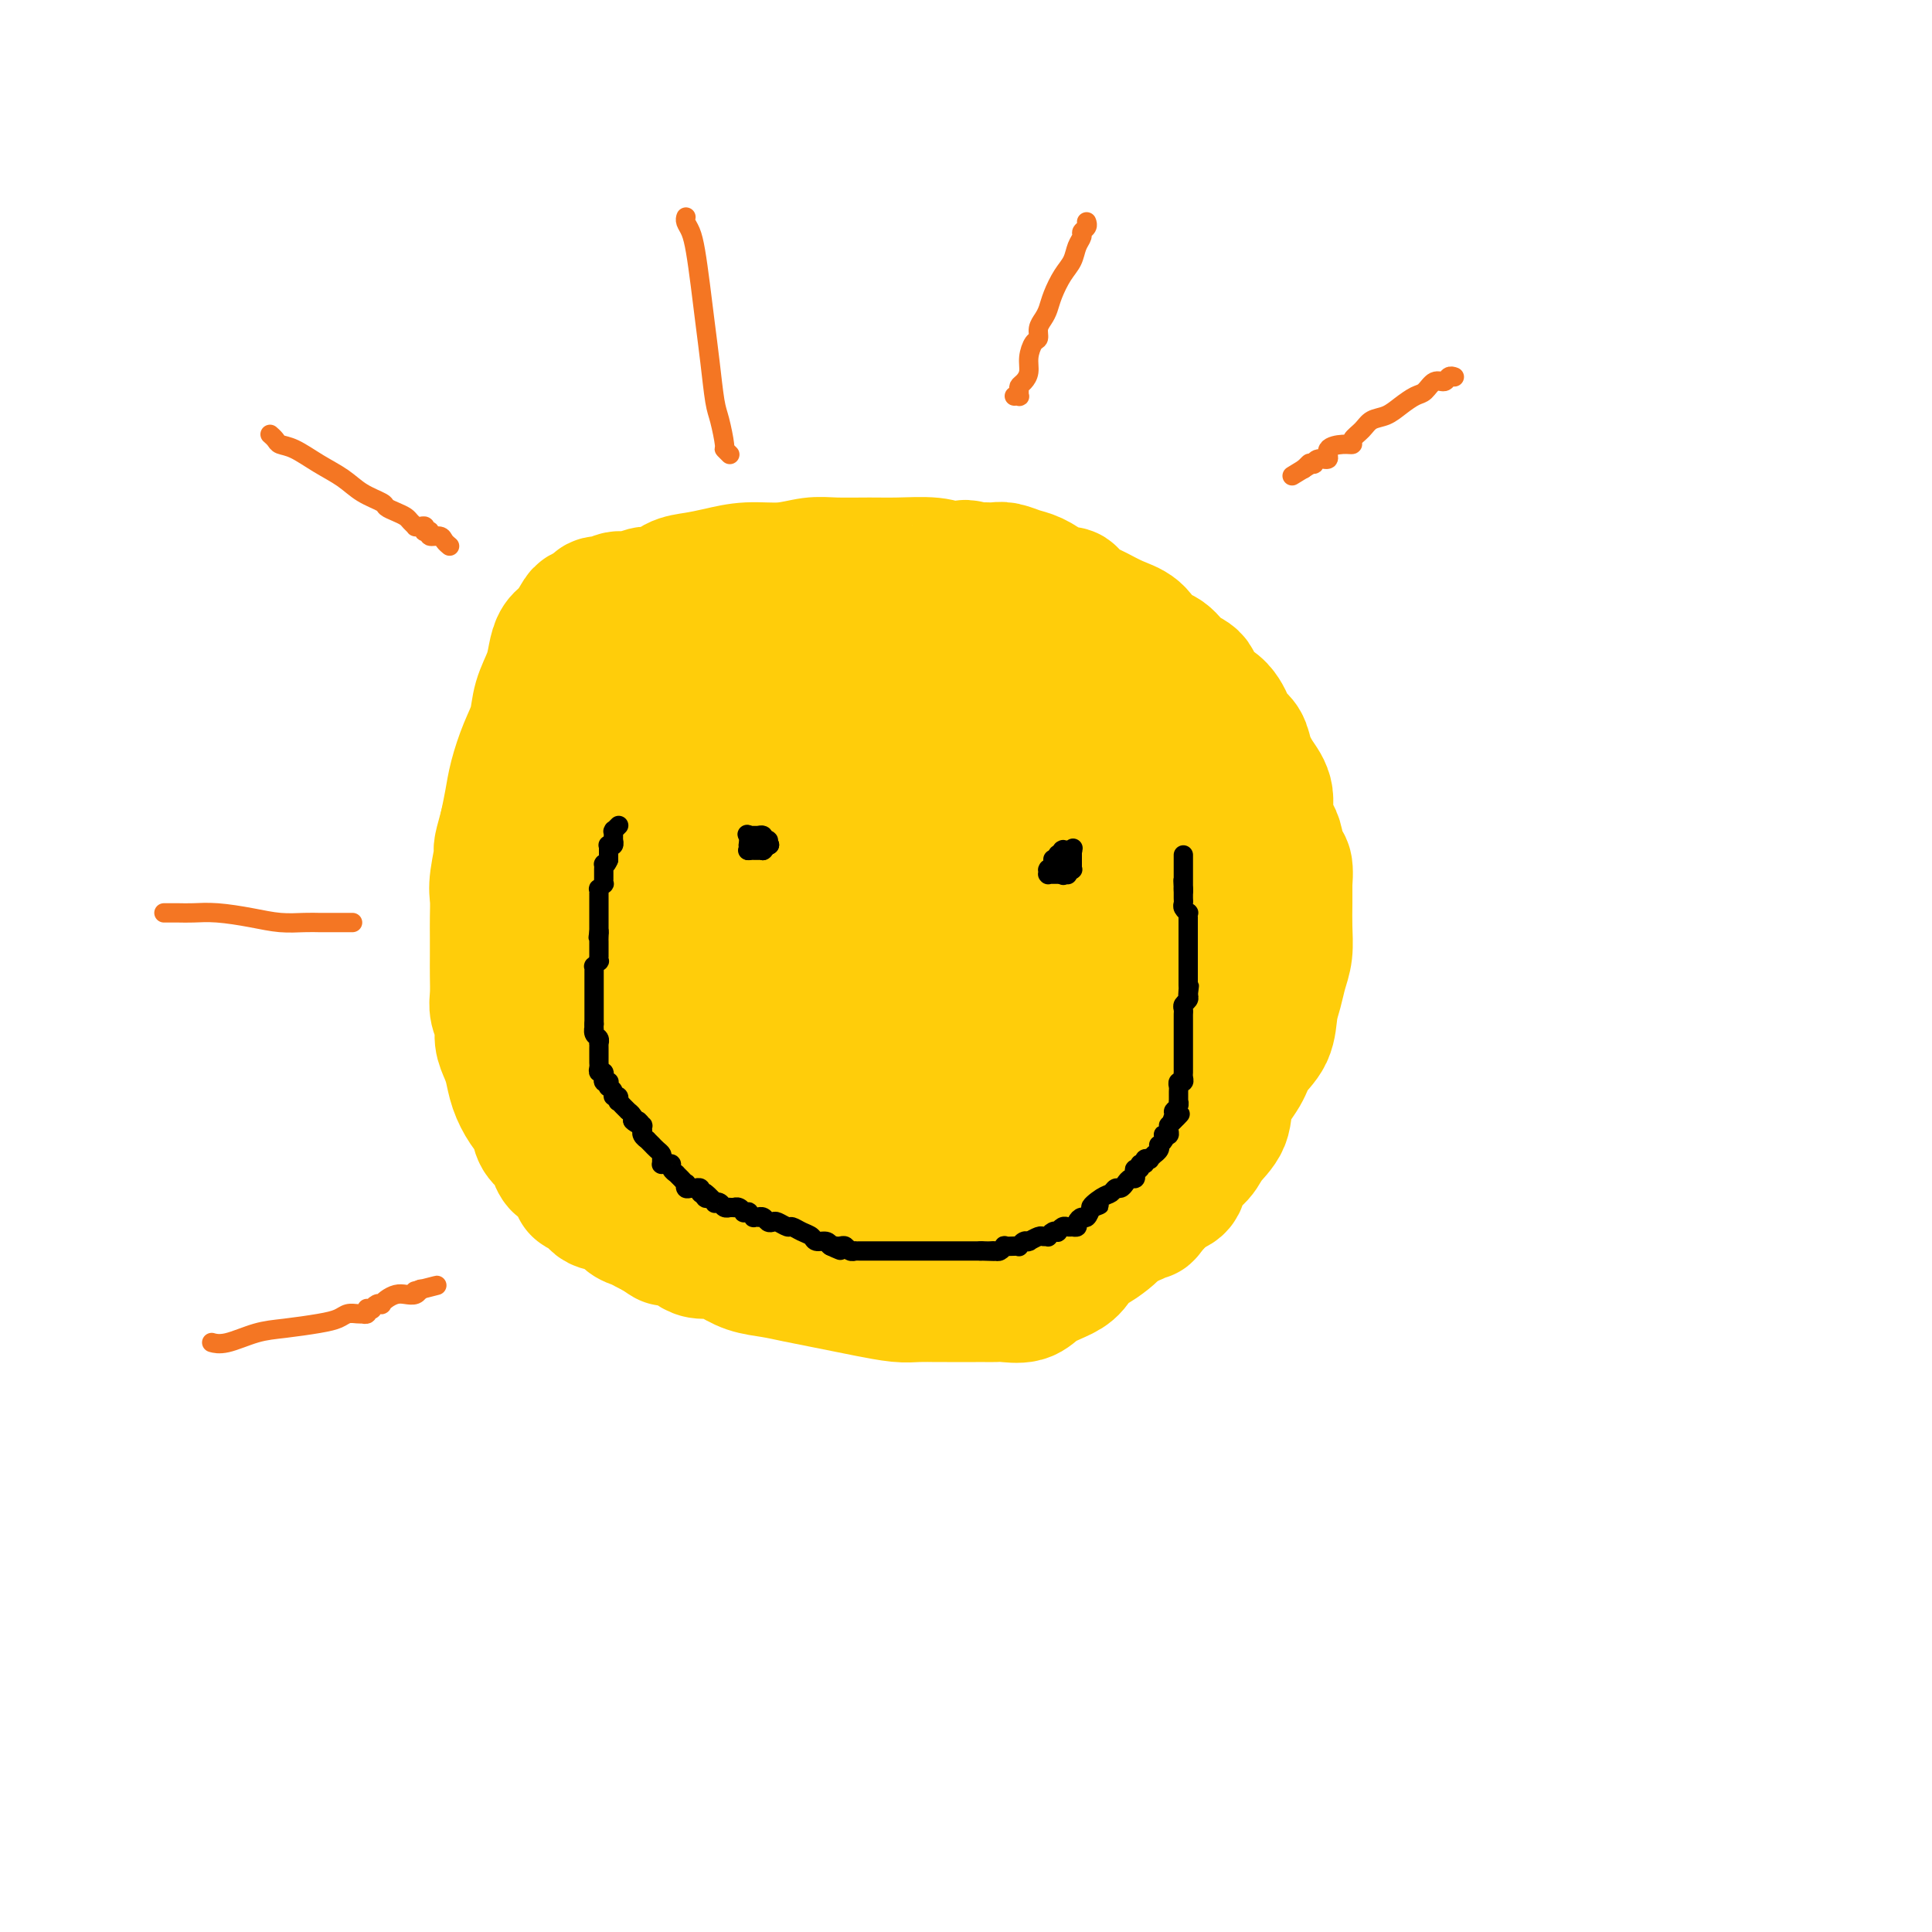<svg viewBox='0 0 400 400' version='1.1' xmlns='http://www.w3.org/2000/svg' xmlns:xlink='http://www.w3.org/1999/xlink'><g fill='none' stroke='#FFCD0A' stroke-width='28' stroke-linecap='round' stroke-linejoin='round'><path d='M243,170c-0.001,-0.032 -0.001,-0.064 0,0c0.001,0.064 0.004,0.223 0,0c-0.004,-0.223 -0.015,-0.830 0,-1c0.015,-0.170 0.057,0.095 0,0c-0.057,-0.095 -0.211,-0.550 0,-1c0.211,-0.450 0.789,-0.894 1,-1c0.211,-0.106 0.057,0.126 0,0c-0.057,-0.126 -0.015,-0.611 0,-1c0.015,-0.389 0.004,-0.682 0,-1c-0.004,-0.318 -0.001,-0.663 0,-1c0.001,-0.337 0.000,-0.668 0,-1c-0.000,-0.332 -0.000,-0.666 0,-1c0.000,-0.334 0.000,-0.667 0,-1c-0.000,-0.333 -0.000,-0.666 0,-1c0.000,-0.334 0.000,-0.670 0,-1c-0.000,-0.330 -0.000,-0.653 0,-1c0.000,-0.347 0.000,-0.718 0,-1c-0.000,-0.282 -0.000,-0.475 0,-1c0.000,-0.525 0.000,-1.383 0,-2c-0.000,-0.617 -0.000,-0.992 0,-1c0.000,-0.008 0.001,0.350 0,0c-0.001,-0.350 -0.004,-1.407 0,-2c0.004,-0.593 0.015,-0.722 0,-1c-0.015,-0.278 -0.056,-0.703 0,-1c0.056,-0.297 0.207,-0.465 0,-1c-0.207,-0.535 -0.774,-1.439 -1,-2c-0.226,-0.561 -0.113,-0.781 0,-1'/><path d='M243,145c0.043,-3.820 0.151,-0.868 0,0c-0.151,0.868 -0.563,-0.346 -1,-1c-0.437,-0.654 -0.901,-0.749 -1,-1c-0.099,-0.251 0.167,-0.658 0,-1c-0.167,-0.342 -0.765,-0.617 -1,-1c-0.235,-0.383 -0.105,-0.872 0,-1c0.105,-0.128 0.187,0.105 0,0c-0.187,-0.105 -0.641,-0.549 -1,-1c-0.359,-0.451 -0.622,-0.909 -1,-1c-0.378,-0.091 -0.871,0.186 -1,0c-0.129,-0.186 0.106,-0.833 0,-1c-0.106,-0.167 -0.553,0.147 -1,0c-0.447,-0.147 -0.893,-0.756 -1,-1c-0.107,-0.244 0.126,-0.122 0,0c-0.126,0.122 -0.610,0.244 -1,0c-0.390,-0.244 -0.686,-0.853 -1,-1c-0.314,-0.147 -0.648,0.167 -1,0c-0.352,-0.167 -0.724,-0.814 -1,-1c-0.276,-0.186 -0.455,0.090 -1,0c-0.545,-0.090 -1.455,-0.546 -2,-1c-0.545,-0.454 -0.723,-0.906 -1,-1c-0.277,-0.094 -0.651,0.171 -1,0c-0.349,-0.171 -0.671,-0.778 -1,-1c-0.329,-0.222 -0.666,-0.058 -1,0c-0.334,0.058 -0.667,0.012 -1,0c-0.333,-0.012 -0.667,0.011 -1,0c-0.333,-0.011 -0.667,-0.055 -1,0c-0.333,0.055 -0.667,0.211 -1,0c-0.333,-0.211 -0.667,-0.788 -1,-1c-0.333,-0.212 -0.667,-0.061 -1,0c-0.333,0.061 -0.667,0.030 -1,0'/><path d='M217,130c-2.676,-0.867 -0.366,-0.035 0,0c0.366,0.035 -1.210,-0.726 -2,-1c-0.790,-0.274 -0.793,-0.059 -1,0c-0.207,0.059 -0.619,-0.037 -1,0c-0.381,0.037 -0.732,0.207 -1,0c-0.268,-0.207 -0.452,-0.791 -1,-1c-0.548,-0.209 -1.461,-0.042 -2,0c-0.539,0.042 -0.704,-0.041 -1,0c-0.296,0.041 -0.724,0.207 -1,0c-0.276,-0.207 -0.401,-0.788 -1,-1c-0.599,-0.212 -1.671,-0.057 -2,0c-0.329,0.057 0.084,0.015 0,0c-0.084,-0.015 -0.666,-0.004 -1,0c-0.334,0.004 -0.418,0.001 -1,0c-0.582,-0.001 -1.660,-0.000 -2,0c-0.340,0.000 0.059,0.000 0,0c-0.059,-0.000 -0.575,-0.000 -1,0c-0.425,0.000 -0.757,0.000 -1,0c-0.243,-0.000 -0.395,-0.000 -1,0c-0.605,0.000 -1.663,0.000 -2,0c-0.337,-0.000 0.045,-0.000 0,0c-0.045,0.000 -0.519,0.000 -1,0c-0.481,-0.000 -0.969,-0.000 -1,0c-0.031,0.000 0.395,0.000 0,0c-0.395,-0.000 -1.611,-0.000 -2,0c-0.389,0.000 0.051,0.000 0,0c-0.051,-0.000 -0.591,-0.000 -1,0c-0.409,0.000 -0.687,0.000 -1,0c-0.313,-0.000 -0.661,-0.000 -1,0c-0.339,0.000 -0.668,0.000 -1,0c-0.332,-0.000 -0.666,-0.000 -1,0'/><path d='M186,127c-4.764,-0.464 -1.174,-0.124 0,0c1.174,0.124 -0.069,0.033 -1,0c-0.931,-0.033 -1.550,-0.009 -2,0c-0.450,0.009 -0.732,0.002 -1,0c-0.268,-0.002 -0.524,-0.001 -1,0c-0.476,0.001 -1.174,0.000 -2,0c-0.826,-0.000 -1.779,-0.000 -2,0c-0.221,0.000 0.292,0.000 0,0c-0.292,-0.000 -1.388,0.000 -2,0c-0.612,-0.000 -0.741,-0.000 -1,0c-0.259,0.000 -0.647,0.000 -1,0c-0.353,-0.000 -0.672,-0.001 -1,0c-0.328,0.001 -0.665,0.004 -1,0c-0.335,-0.004 -0.667,-0.015 -1,0c-0.333,0.015 -0.666,0.057 -1,0c-0.334,-0.057 -0.667,-0.212 -1,0c-0.333,0.212 -0.664,0.793 -1,1c-0.336,0.207 -0.678,0.041 -1,0c-0.322,-0.041 -0.625,0.044 -1,0c-0.375,-0.044 -0.821,-0.218 -1,0c-0.179,0.218 -0.089,0.828 0,1c0.089,0.172 0.178,-0.095 0,0c-0.178,0.095 -0.621,0.551 -1,1c-0.379,0.449 -0.693,0.893 -1,1c-0.307,0.107 -0.606,-0.121 -1,0c-0.394,0.121 -0.883,0.590 -1,1c-0.117,0.410 0.137,0.759 0,1c-0.137,0.241 -0.666,0.374 -1,1c-0.334,0.626 -0.475,1.745 -1,2c-0.525,0.255 -1.436,-0.356 -2,0c-0.564,0.356 -0.782,1.678 -1,3'/><path d='M155,139c-2.113,1.846 -1.896,0.961 -2,1c-0.104,0.039 -0.528,1.003 -1,2c-0.472,0.997 -0.991,2.029 -1,3c-0.009,0.971 0.493,1.882 0,3c-0.493,1.118 -1.981,2.443 -3,4c-1.019,1.557 -1.568,3.346 -2,5c-0.432,1.654 -0.746,3.172 -1,5c-0.254,1.828 -0.446,3.966 -1,6c-0.554,2.034 -1.469,3.965 -2,6c-0.531,2.035 -0.678,4.175 -1,6c-0.322,1.825 -0.818,3.336 -1,5c-0.182,1.664 -0.049,3.481 0,5c0.049,1.519 0.013,2.741 0,4c-0.013,1.259 -0.004,2.555 0,4c0.004,1.445 0.001,3.040 0,4c-0.001,0.960 -0.001,1.286 0,2c0.001,0.714 0.003,1.815 0,3c-0.003,1.185 -0.012,2.455 0,3c0.012,0.545 0.044,0.366 0,1c-0.044,0.634 -0.163,2.080 0,3c0.163,0.920 0.610,1.314 1,2c0.390,0.686 0.724,1.664 1,3c0.276,1.336 0.495,3.030 1,4c0.505,0.970 1.298,1.216 2,2c0.702,0.784 1.314,2.107 2,3c0.686,0.893 1.446,1.356 2,2c0.554,0.644 0.903,1.468 2,2c1.097,0.532 2.944,0.771 4,1c1.056,0.229 1.323,0.446 2,1c0.677,0.554 1.765,1.444 3,2c1.235,0.556 2.618,0.778 4,1'/><path d='M164,237c2.862,0.893 3.518,0.624 5,1c1.482,0.376 3.789,1.396 6,2c2.211,0.604 4.326,0.793 6,1c1.674,0.207 2.908,0.434 5,1c2.092,0.566 5.041,1.471 8,2c2.959,0.529 5.929,0.681 9,1c3.071,0.319 6.244,0.803 9,1c2.756,0.197 5.093,0.105 7,0c1.907,-0.105 3.382,-0.223 5,0c1.618,0.223 3.378,0.788 5,1c1.622,0.212 3.106,0.071 4,0c0.894,-0.071 1.200,-0.073 2,0c0.800,0.073 2.096,0.221 3,0c0.904,-0.221 1.415,-0.811 2,-1c0.585,-0.189 1.243,0.022 2,0c0.757,-0.022 1.611,-0.276 2,-1c0.389,-0.724 0.312,-1.918 1,-3c0.688,-1.082 2.142,-2.053 3,-3c0.858,-0.947 1.121,-1.870 2,-3c0.879,-1.130 2.376,-2.468 3,-4c0.624,-1.532 0.377,-3.260 1,-5c0.623,-1.740 2.117,-3.494 3,-5c0.883,-1.506 1.153,-2.766 2,-4c0.847,-1.234 2.269,-2.443 3,-4c0.731,-1.557 0.770,-3.461 1,-5c0.230,-1.539 0.650,-2.711 1,-4c0.350,-1.289 0.630,-2.693 1,-4c0.370,-1.307 0.831,-2.515 1,-4c0.169,-1.485 0.045,-3.246 0,-5c-0.045,-1.754 -0.013,-3.501 0,-5c0.013,-1.499 0.006,-2.749 0,-4'/><path d='M266,183c0.419,-5.445 -0.534,-3.558 -1,-4c-0.466,-0.442 -0.443,-3.213 -1,-5c-0.557,-1.787 -1.692,-2.590 -2,-4c-0.308,-1.410 0.212,-3.427 0,-5c-0.212,-1.573 -1.156,-2.700 -2,-4c-0.844,-1.300 -1.588,-2.771 -2,-4c-0.412,-1.229 -0.493,-2.216 -1,-3c-0.507,-0.784 -1.439,-1.364 -2,-2c-0.561,-0.636 -0.750,-1.329 -1,-2c-0.250,-0.671 -0.559,-1.319 -1,-2c-0.441,-0.681 -1.013,-1.394 -2,-2c-0.987,-0.606 -2.391,-1.104 -3,-2c-0.609,-0.896 -0.425,-2.189 -1,-3c-0.575,-0.811 -1.910,-1.141 -3,-2c-1.090,-0.859 -1.936,-2.246 -3,-3c-1.064,-0.754 -2.348,-0.874 -3,-1c-0.652,-0.126 -0.673,-0.256 -1,-1c-0.327,-0.744 -0.960,-2.101 -2,-3c-1.040,-0.899 -2.486,-1.341 -4,-2c-1.514,-0.659 -3.096,-1.535 -4,-2c-0.904,-0.465 -1.130,-0.519 -2,-1c-0.870,-0.481 -2.386,-1.390 -3,-2c-0.614,-0.610 -0.327,-0.923 -1,-1c-0.673,-0.077 -2.305,0.081 -3,0c-0.695,-0.081 -0.451,-0.400 -1,-1c-0.549,-0.600 -1.890,-1.481 -3,-2c-1.110,-0.519 -1.988,-0.675 -3,-1c-1.012,-0.325 -2.158,-0.819 -3,-1c-0.842,-0.181 -1.381,-0.049 -2,0c-0.619,0.049 -1.320,0.014 -2,0c-0.680,-0.014 -1.340,-0.007 -2,0'/><path d='M202,118c-3.405,-0.944 -1.916,-0.306 -2,0c-0.084,0.306 -1.740,0.278 -3,0c-1.260,-0.278 -2.124,-0.808 -4,-1c-1.876,-0.192 -4.765,-0.048 -7,0c-2.235,0.048 -3.818,-0.002 -6,0c-2.182,0.002 -4.964,0.056 -7,0c-2.036,-0.056 -3.328,-0.222 -5,0c-1.672,0.222 -3.725,0.832 -6,1c-2.275,0.168 -4.772,-0.105 -7,0c-2.228,0.105 -4.185,0.587 -6,1c-1.815,0.413 -3.486,0.756 -5,1c-1.514,0.244 -2.871,0.390 -4,1c-1.129,0.610 -2.031,1.684 -3,2c-0.969,0.316 -2.004,-0.126 -3,0c-0.996,0.126 -1.953,0.821 -3,1c-1.047,0.179 -2.182,-0.159 -3,0c-0.818,0.159 -1.318,0.814 -2,1c-0.682,0.186 -1.548,-0.098 -2,0c-0.452,0.098 -0.492,0.578 -1,1c-0.508,0.422 -1.484,0.787 -2,1c-0.516,0.213 -0.571,0.275 -1,1c-0.429,0.725 -1.232,2.114 -2,3c-0.768,0.886 -1.500,1.268 -2,2c-0.500,0.732 -0.767,1.814 -1,3c-0.233,1.186 -0.433,2.476 -1,4c-0.567,1.524 -1.500,3.281 -2,5c-0.500,1.719 -0.568,3.400 -1,5c-0.432,1.600 -1.229,3.120 -2,5c-0.771,1.880 -1.515,4.122 -2,6c-0.485,1.878 -0.710,3.394 -1,5c-0.290,1.606 -0.645,3.303 -1,5'/><path d='M105,171c-1.868,6.698 -1.036,4.444 -1,5c0.036,0.556 -0.722,3.923 -1,6c-0.278,2.077 -0.074,2.866 0,4c0.074,1.134 0.020,2.614 0,4c-0.020,1.386 -0.006,2.678 0,4c0.006,1.322 0.006,2.675 0,4c-0.006,1.325 -0.016,2.623 0,4c0.016,1.377 0.060,2.833 0,4c-0.060,1.167 -0.223,2.044 0,3c0.223,0.956 0.833,1.991 1,3c0.167,1.009 -0.107,1.992 0,3c0.107,1.008 0.596,2.040 1,3c0.404,0.960 0.723,1.846 1,3c0.277,1.154 0.512,2.574 1,4c0.488,1.426 1.230,2.857 2,4c0.770,1.143 1.568,1.998 2,3c0.432,1.002 0.499,2.150 1,3c0.501,0.850 1.434,1.401 2,2c0.566,0.599 0.763,1.247 1,2c0.237,0.753 0.515,1.613 1,2c0.485,0.387 1.177,0.302 2,1c0.823,0.698 1.776,2.180 2,3c0.224,0.820 -0.280,0.978 0,1c0.280,0.022 1.345,-0.093 2,0c0.655,0.093 0.899,0.392 1,1c0.101,0.608 0.057,1.525 1,2c0.943,0.475 2.871,0.509 4,1c1.129,0.491 1.457,1.441 2,2c0.543,0.559 1.300,0.727 2,1c0.700,0.273 1.343,0.649 2,1c0.657,0.351 1.329,0.675 2,1'/><path d='M136,255c3.392,2.343 1.870,1.202 2,1c0.130,-0.202 1.910,0.536 3,1c1.090,0.464 1.490,0.653 2,1c0.510,0.347 1.128,0.852 2,1c0.872,0.148 1.996,-0.063 3,0c1.004,0.063 1.888,0.398 3,1c1.112,0.602 2.453,1.471 4,2c1.547,0.529 3.300,0.719 5,1c1.700,0.281 3.347,0.653 5,1c1.653,0.347 3.312,0.667 5,1c1.688,0.333 3.404,0.678 5,1c1.596,0.322 3.071,0.622 5,1c1.929,0.378 4.313,0.833 6,1c1.687,0.167 2.679,0.045 4,0c1.321,-0.045 2.973,-0.012 4,0c1.027,0.012 1.430,0.003 2,0c0.570,-0.003 1.308,-0.001 2,0c0.692,0.001 1.338,-0.000 2,0c0.662,0.000 1.339,0.002 2,0c0.661,-0.002 1.306,-0.006 2,0c0.694,0.006 1.438,0.024 2,0c0.562,-0.024 0.941,-0.088 2,0c1.059,0.088 2.798,0.328 4,0c1.202,-0.328 1.868,-1.225 3,-2c1.132,-0.775 2.729,-1.429 4,-2c1.271,-0.571 2.214,-1.059 3,-2c0.786,-0.941 1.415,-2.335 2,-3c0.585,-0.665 1.126,-0.601 2,-1c0.874,-0.399 2.081,-1.261 3,-2c0.919,-0.739 1.548,-1.354 2,-2c0.452,-0.646 0.726,-1.323 1,-2'/><path d='M232,252c3.527,-2.914 2.344,-2.198 2,-2c-0.344,0.198 0.149,-0.122 1,-1c0.851,-0.878 2.058,-2.314 3,-3c0.942,-0.686 1.617,-0.624 2,-1c0.383,-0.376 0.474,-1.192 1,-2c0.526,-0.808 1.489,-1.609 2,-2c0.511,-0.391 0.571,-0.372 1,-1c0.429,-0.628 1.227,-1.904 2,-3c0.773,-1.096 1.521,-2.011 2,-3c0.479,-0.989 0.688,-2.053 1,-3c0.312,-0.947 0.727,-1.779 1,-3c0.273,-1.221 0.402,-2.832 1,-4c0.598,-1.168 1.663,-1.893 2,-3c0.337,-1.107 -0.053,-2.595 0,-4c0.053,-1.405 0.550,-2.728 1,-4c0.450,-1.272 0.853,-2.495 1,-4c0.147,-1.505 0.040,-3.294 0,-5c-0.040,-1.706 -0.012,-3.329 0,-5c0.012,-1.671 0.007,-3.391 0,-5c-0.007,-1.609 -0.016,-3.107 0,-5c0.016,-1.893 0.057,-4.182 0,-6c-0.057,-1.818 -0.211,-3.167 0,-5c0.211,-1.833 0.788,-4.151 1,-6c0.212,-1.849 0.060,-3.229 0,-4c-0.060,-0.771 -0.026,-0.933 0,-1c0.026,-0.067 0.046,-0.040 0,0c-0.046,0.040 -0.157,0.093 0,0c0.157,-0.093 0.581,-0.333 0,1c-0.581,1.333 -2.166,4.238 -4,8c-1.834,3.762 -3.917,8.381 -6,13'/><path d='M246,189c-2.422,5.788 -3.478,9.759 -6,15c-2.522,5.241 -6.512,11.751 -10,18c-3.488,6.249 -6.476,12.235 -9,17c-2.524,4.765 -4.586,8.308 -6,11c-1.414,2.692 -2.180,4.534 -3,6c-0.820,1.466 -1.694,2.557 -2,3c-0.306,0.443 -0.043,0.239 0,0c0.043,-0.239 -0.132,-0.513 0,-1c0.132,-0.487 0.572,-1.189 1,-4c0.428,-2.811 0.844,-7.733 2,-13c1.156,-5.267 3.052,-10.880 5,-17c1.948,-6.120 3.948,-12.748 6,-19c2.052,-6.252 4.158,-12.130 6,-18c1.842,-5.870 3.421,-11.733 5,-16c1.579,-4.267 3.157,-6.938 4,-9c0.843,-2.062 0.950,-3.513 1,-4c0.050,-0.487 0.041,-0.008 0,0c-0.041,0.008 -0.116,-0.456 0,0c0.116,0.456 0.423,1.831 0,4c-0.423,2.169 -1.575,5.132 -3,9c-1.425,3.868 -3.121,8.640 -5,13c-1.879,4.360 -3.939,8.306 -6,13c-2.061,4.694 -4.122,10.134 -6,15c-1.878,4.866 -3.572,9.156 -5,12c-1.428,2.844 -2.588,4.241 -3,5c-0.412,0.759 -0.076,0.878 0,1c0.076,0.122 -0.110,0.245 0,0c0.110,-0.245 0.514,-0.860 1,-2c0.486,-1.140 1.054,-2.807 2,-5c0.946,-2.193 2.270,-4.912 4,-9c1.730,-4.088 3.865,-9.544 6,-15'/><path d='M225,199c3.002,-7.759 4.006,-12.158 6,-17c1.994,-4.842 4.976,-10.129 7,-15c2.024,-4.871 3.089,-9.326 4,-12c0.911,-2.674 1.668,-3.569 2,-4c0.332,-0.431 0.240,-0.400 0,0c-0.240,0.400 -0.629,1.169 -1,2c-0.371,0.831 -0.724,1.725 -2,4c-1.276,2.275 -3.475,5.930 -6,10c-2.525,4.070 -5.377,8.555 -9,13c-3.623,4.445 -8.018,8.851 -12,14c-3.982,5.149 -7.550,11.041 -11,16c-3.450,4.959 -6.782,8.987 -9,12c-2.218,3.013 -3.321,5.013 -4,6c-0.679,0.987 -0.933,0.961 -1,1c-0.067,0.039 0.053,0.143 0,0c-0.053,-0.143 -0.281,-0.531 0,-2c0.281,-1.469 1.070,-4.017 2,-7c0.930,-2.983 2.000,-6.401 4,-11c2.000,-4.599 4.928,-10.378 8,-16c3.072,-5.622 6.287,-11.086 9,-17c2.713,-5.914 4.925,-12.279 7,-17c2.075,-4.721 4.015,-7.800 5,-10c0.985,-2.200 1.015,-3.522 1,-4c-0.015,-0.478 -0.076,-0.111 0,0c0.076,0.111 0.287,-0.033 0,1c-0.287,1.033 -1.073,3.244 -3,7c-1.927,3.756 -4.994,9.059 -8,14c-3.006,4.941 -5.950,9.520 -9,15c-3.050,5.480 -6.206,11.860 -10,18c-3.794,6.140 -8.227,12.040 -12,17c-3.773,4.960 -6.887,8.980 -10,13'/><path d='M173,230c-4.419,6.174 -4.467,6.608 -5,7c-0.533,0.392 -1.553,0.743 -2,1c-0.447,0.257 -0.322,0.421 0,0c0.322,-0.421 0.842,-1.429 1,-3c0.158,-1.571 -0.045,-3.707 1,-7c1.045,-3.293 3.338,-7.744 5,-13c1.662,-5.256 2.694,-11.319 4,-17c1.306,-5.681 2.886,-10.982 5,-17c2.114,-6.018 4.763,-12.754 7,-18c2.237,-5.246 4.063,-9.002 5,-12c0.937,-2.998 0.986,-5.237 1,-6c0.014,-0.763 -0.008,-0.049 0,0c0.008,0.049 0.044,-0.565 0,0c-0.044,0.565 -0.170,2.310 -1,5c-0.830,2.690 -2.364,6.325 -5,11c-2.636,4.675 -6.373,10.389 -10,16c-3.627,5.611 -7.143,11.120 -11,17c-3.857,5.880 -8.054,12.133 -12,18c-3.946,5.867 -7.642,11.348 -10,15c-2.358,3.652 -3.380,5.475 -4,7c-0.620,1.525 -0.839,2.751 -1,3c-0.161,0.249 -0.263,-0.479 0,-1c0.263,-0.521 0.891,-0.835 1,-2c0.109,-1.165 -0.301,-3.183 1,-6c1.301,-2.817 4.314,-6.435 7,-11c2.686,-4.565 5.045,-10.077 8,-16c2.955,-5.923 6.507,-12.256 10,-19c3.493,-6.744 6.926,-13.901 10,-20c3.074,-6.099 5.789,-11.142 8,-15c2.211,-3.858 3.917,-6.531 5,-8c1.083,-1.469 1.541,-1.735 2,-2'/><path d='M193,137c8.097,-15.457 2.340,-4.100 0,0c-2.340,4.100 -1.262,0.942 -1,1c0.262,0.058 -0.290,3.333 -1,6c-0.710,2.667 -1.576,4.728 -3,8c-1.424,3.272 -3.406,7.755 -6,13c-2.594,5.245 -5.799,11.252 -9,17c-3.201,5.748 -6.399,11.239 -9,16c-2.601,4.761 -4.607,8.794 -6,12c-1.393,3.206 -2.175,5.584 -3,7c-0.825,1.416 -1.694,1.868 -2,2c-0.306,0.132 -0.049,-0.056 0,0c0.049,0.056 -0.109,0.355 0,0c0.109,-0.355 0.485,-1.364 1,-3c0.515,-1.636 1.170,-3.899 2,-7c0.830,-3.101 1.835,-7.039 4,-12c2.165,-4.961 5.491,-10.947 8,-17c2.509,-6.053 4.203,-12.175 6,-17c1.797,-4.825 3.698,-8.352 5,-12c1.302,-3.648 2.006,-7.417 3,-10c0.994,-2.583 2.278,-3.981 3,-5c0.722,-1.019 0.884,-1.660 1,-2c0.116,-0.340 0.188,-0.378 0,0c-0.188,0.378 -0.634,1.173 -1,2c-0.366,0.827 -0.652,1.687 -1,3c-0.348,1.313 -0.760,3.080 -2,5c-1.240,1.920 -3.310,3.992 -5,7c-1.690,3.008 -2.999,6.951 -5,11c-2.001,4.049 -4.692,8.206 -7,12c-2.308,3.794 -4.231,7.227 -6,10c-1.769,2.773 -3.385,4.887 -5,7'/><path d='M154,191c-5.475,9.109 -3.664,4.382 -3,3c0.664,-1.382 0.180,0.582 0,1c-0.180,0.418 -0.056,-0.710 0,-1c0.056,-0.290 0.044,0.259 0,0c-0.044,-0.259 -0.121,-1.324 0,-3c0.121,-1.676 0.438,-3.962 1,-7c0.562,-3.038 1.369,-6.827 2,-11c0.631,-4.173 1.087,-8.730 2,-13c0.913,-4.270 2.283,-8.255 3,-11c0.717,-2.745 0.781,-4.252 1,-6c0.219,-1.748 0.595,-3.736 1,-5c0.405,-1.264 0.840,-1.803 1,-2c0.160,-0.197 0.044,-0.053 0,0c-0.044,0.053 -0.016,0.014 0,0c0.016,-0.014 0.019,-0.003 0,0c-0.019,0.003 -0.062,-0.003 0,0c0.062,0.003 0.227,0.015 0,0c-0.227,-0.015 -0.845,-0.057 -1,0c-0.155,0.057 0.154,0.212 0,0c-0.154,-0.212 -0.772,-0.792 -1,-1c-0.228,-0.208 -0.065,-0.043 0,0c0.065,0.043 0.033,-0.037 0,0c-0.033,0.037 -0.067,0.192 0,0c0.067,-0.192 0.234,-0.732 0,-1c-0.234,-0.268 -0.871,-0.264 -1,0c-0.129,0.264 0.249,0.790 0,1c-0.249,0.210 -1.124,0.105 -2,0'/><path d='M157,135c-1.175,-0.238 -2.111,0.667 -3,1c-0.889,0.333 -1.730,0.093 -3,0c-1.270,-0.093 -2.971,-0.039 -4,0c-1.029,0.039 -1.388,0.062 -2,0c-0.612,-0.062 -1.477,-0.209 -2,0c-0.523,0.209 -0.704,0.773 -1,1c-0.296,0.227 -0.708,0.116 -1,0c-0.292,-0.116 -0.463,-0.238 -1,0c-0.537,0.238 -1.438,0.837 -2,1c-0.562,0.163 -0.783,-0.111 -1,0c-0.217,0.111 -0.429,0.607 -1,1c-0.571,0.393 -1.502,0.683 -2,1c-0.498,0.317 -0.562,0.661 -1,1c-0.438,0.339 -1.248,0.671 -2,1c-0.752,0.329 -1.444,0.653 -2,1c-0.556,0.347 -0.975,0.716 -1,1c-0.025,0.284 0.345,0.484 0,1c-0.345,0.516 -1.406,1.350 -2,2c-0.594,0.650 -0.722,1.117 -1,2c-0.278,0.883 -0.707,2.182 -1,3c-0.293,0.818 -0.449,1.156 -1,2c-0.551,0.844 -1.498,2.196 -2,3c-0.502,0.804 -0.558,1.061 -1,2c-0.442,0.939 -1.270,2.562 -2,4c-0.730,1.438 -1.361,2.693 -2,4c-0.639,1.307 -1.285,2.668 -2,4c-0.715,1.332 -1.498,2.636 -2,4c-0.502,1.364 -0.722,2.788 -1,4c-0.278,1.212 -0.613,2.211 -1,3c-0.387,0.789 -0.825,1.368 -1,2c-0.175,0.632 -0.088,1.316 0,2'/><path d='M109,186c-2.879,6.888 -0.575,3.106 0,2c0.575,-1.106 -0.579,0.462 -1,1c-0.421,0.538 -0.109,0.044 0,0c0.109,-0.044 0.014,0.360 0,1c-0.014,0.640 0.053,1.515 0,2c-0.053,0.485 -0.225,0.580 0,1c0.225,0.420 0.849,1.164 1,2c0.151,0.836 -0.169,1.764 0,2c0.169,0.236 0.829,-0.220 1,0c0.171,0.220 -0.146,1.116 0,2c0.146,0.884 0.756,1.758 1,2c0.244,0.242 0.121,-0.146 0,0c-0.121,0.146 -0.239,0.827 0,1c0.239,0.173 0.834,-0.161 1,0c0.166,0.161 -0.096,0.817 0,1c0.096,0.183 0.549,-0.107 1,0c0.451,0.107 0.898,0.610 1,1c0.102,0.390 -0.141,0.667 0,1c0.141,0.333 0.667,0.723 1,1c0.333,0.277 0.471,0.440 1,1c0.529,0.560 1.447,1.517 2,2c0.553,0.483 0.741,0.494 1,1c0.259,0.506 0.590,1.508 1,2c0.410,0.492 0.898,0.473 1,1c0.102,0.527 -0.184,1.598 0,2c0.184,0.402 0.838,0.134 1,0c0.162,-0.134 -0.166,-0.135 0,0c0.166,0.135 0.828,0.407 1,1c0.172,0.593 -0.146,1.506 0,2c0.146,0.494 0.756,0.570 1,1c0.244,0.430 0.122,1.215 0,2'/><path d='M124,221c2.011,3.332 0.539,2.161 0,2c-0.539,-0.161 -0.144,0.687 0,1c0.144,0.313 0.038,0.092 0,0c-0.038,-0.092 -0.006,-0.055 0,0c0.006,0.055 -0.012,0.129 0,0c0.012,-0.129 0.056,-0.460 0,-1c-0.056,-0.540 -0.211,-1.289 0,-2c0.211,-0.711 0.788,-1.386 1,-2c0.212,-0.614 0.060,-1.168 0,-2c-0.060,-0.832 -0.026,-1.943 0,-3c0.026,-1.057 0.044,-2.061 0,-3c-0.044,-0.939 -0.152,-1.812 0,-3c0.152,-1.188 0.562,-2.690 1,-4c0.438,-1.310 0.902,-2.426 1,-4c0.098,-1.574 -0.171,-3.605 0,-5c0.171,-1.395 0.782,-2.155 1,-3c0.218,-0.845 0.043,-1.774 0,-3c-0.043,-1.226 0.048,-2.747 0,-4c-0.048,-1.253 -0.234,-2.237 0,-3c0.234,-0.763 0.887,-1.306 1,-2c0.113,-0.694 -0.314,-1.537 0,-2c0.314,-0.463 1.368,-0.544 2,-1c0.632,-0.456 0.841,-1.288 1,-2c0.159,-0.712 0.267,-1.304 1,-2c0.733,-0.696 2.089,-1.496 3,-2c0.911,-0.504 1.377,-0.712 2,-1c0.623,-0.288 1.404,-0.654 2,-1c0.596,-0.346 1.007,-0.670 2,-1c0.993,-0.330 2.570,-0.666 4,-1c1.430,-0.334 2.715,-0.667 4,-1'/><path d='M150,166c2.817,-0.892 2.859,-0.623 4,-1c1.141,-0.377 3.381,-1.402 5,-2c1.619,-0.598 2.616,-0.770 4,-1c1.384,-0.230 3.155,-0.518 5,-1c1.845,-0.482 3.763,-1.159 7,-2c3.237,-0.841 7.793,-1.845 12,-3c4.207,-1.155 8.066,-2.460 11,-3c2.934,-0.540 4.945,-0.316 7,-1c2.055,-0.684 4.155,-2.278 6,-3c1.845,-0.722 3.437,-0.572 5,-1c1.563,-0.428 3.098,-1.434 4,-2c0.902,-0.566 1.170,-0.691 2,-1c0.830,-0.309 2.222,-0.801 3,-1c0.778,-0.199 0.943,-0.106 1,0c0.057,0.106 0.008,0.226 0,0c-0.008,-0.226 0.025,-0.797 0,-1c-0.025,-0.203 -0.109,-0.039 0,0c0.109,0.039 0.411,-0.046 1,0c0.589,0.046 1.464,0.223 2,0c0.536,-0.223 0.732,-0.845 1,-1c0.268,-0.155 0.608,0.158 1,0c0.392,-0.158 0.837,-0.787 1,-1c0.163,-0.213 0.044,-0.012 0,0c-0.044,0.012 -0.013,-0.167 0,0c0.013,0.167 0.007,0.678 0,1c-0.007,0.322 -0.016,0.454 0,1c0.016,0.546 0.056,1.507 0,2c-0.056,0.493 -0.207,0.517 0,1c0.207,0.483 0.774,1.424 1,2c0.226,0.576 0.113,0.788 0,1'/><path d='M233,149c0.090,1.594 -0.186,1.578 0,2c0.186,0.422 0.835,1.282 1,2c0.165,0.718 -0.152,1.295 0,2c0.152,0.705 0.773,1.539 1,2c0.227,0.461 0.060,0.550 0,1c-0.060,0.450 -0.012,1.261 0,2c0.012,0.739 -0.012,1.405 0,2c0.012,0.595 0.059,1.118 0,2c-0.059,0.882 -0.226,2.123 0,3c0.226,0.877 0.844,1.389 1,2c0.156,0.611 -0.151,1.319 0,2c0.151,0.681 0.759,1.334 1,2c0.241,0.666 0.116,1.343 0,2c-0.116,0.657 -0.224,1.293 0,2c0.224,0.707 0.778,1.486 1,2c0.222,0.514 0.112,0.763 0,1c-0.112,0.237 -0.226,0.462 0,1c0.226,0.538 0.792,1.390 1,2c0.208,0.610 0.060,0.977 0,1c-0.060,0.023 -0.030,-0.298 0,0c0.030,0.298 0.061,1.217 0,2c-0.061,0.783 -0.212,1.432 0,2c0.212,0.568 0.789,1.055 1,2c0.211,0.945 0.057,2.347 0,3c-0.057,0.653 -0.015,0.557 0,1c0.015,0.443 0.004,1.424 0,2c-0.004,0.576 -0.001,0.745 0,1c0.001,0.255 0.000,0.594 0,1c-0.000,0.406 -0.000,0.879 0,1c0.000,0.121 0.000,-0.108 0,0c-0.000,0.108 -0.000,0.554 0,1'/><path d='M240,200c1.082,8.134 0.286,2.968 0,1c-0.286,-1.968 -0.061,-0.739 0,0c0.061,0.739 -0.040,0.987 0,1c0.040,0.013 0.222,-0.208 0,0c-0.222,0.208 -0.847,0.844 -1,1c-0.153,0.156 0.167,-0.170 0,0c-0.167,0.170 -0.819,0.834 -1,1c-0.181,0.166 0.110,-0.165 0,0c-0.110,0.165 -0.621,0.828 -1,1c-0.379,0.172 -0.625,-0.147 -1,0c-0.375,0.147 -0.877,0.760 -1,1c-0.123,0.240 0.134,0.106 0,0c-0.134,-0.106 -0.659,-0.183 -1,0c-0.341,0.183 -0.500,0.625 -1,1c-0.500,0.375 -1.342,0.682 -2,1c-0.658,0.318 -1.131,0.648 -2,1c-0.869,0.352 -2.133,0.725 -3,1c-0.867,0.275 -1.335,0.451 -2,1c-0.665,0.549 -1.526,1.470 -2,2c-0.474,0.530 -0.561,0.667 -1,1c-0.439,0.333 -1.231,0.860 -2,1c-0.769,0.140 -1.516,-0.107 -2,0c-0.484,0.107 -0.704,0.568 -1,1c-0.296,0.432 -0.668,0.834 -1,1c-0.332,0.166 -0.625,0.096 -1,0c-0.375,-0.096 -0.833,-0.218 -1,0c-0.167,0.218 -0.045,0.777 0,1c0.045,0.223 0.012,0.111 0,0c-0.012,-0.111 -0.003,-0.222 0,0c0.003,0.222 0.001,0.778 0,1c-0.001,0.222 -0.000,0.111 0,0'/><path d='M213,219c-4.116,2.939 -0.907,0.786 0,0c0.907,-0.786 -0.489,-0.207 -1,0c-0.511,0.207 -0.137,0.041 0,0c0.137,-0.041 0.037,0.042 0,0c-0.037,-0.042 -0.010,-0.208 0,0c0.010,0.208 0.003,0.792 0,1c-0.003,0.208 -0.001,0.042 0,0c0.001,-0.042 0.000,0.041 0,0c-0.000,-0.041 -0.000,-0.207 0,0c0.000,0.207 0.000,0.788 0,1c-0.000,0.212 -0.001,0.057 0,0c0.001,-0.057 0.004,-0.015 0,0c-0.004,0.015 -0.016,0.003 0,0c0.016,-0.003 0.059,0.002 0,0c-0.059,-0.002 -0.219,-0.012 0,0c0.219,0.012 0.818,0.045 1,0c0.182,-0.045 -0.053,-0.170 0,0c0.053,0.170 0.396,0.634 1,1c0.604,0.366 1.471,0.634 2,1c0.529,0.366 0.719,0.830 1,1c0.281,0.170 0.653,0.046 1,0c0.347,-0.046 0.670,-0.012 1,0c0.330,0.012 0.666,0.004 1,0c0.334,-0.004 0.667,-0.002 1,0'/><path d='M221,224c1.239,0.773 0.336,0.207 0,0c-0.336,-0.207 -0.104,-0.055 0,0c0.104,0.055 0.079,0.015 0,0c-0.079,-0.015 -0.213,-0.003 0,0c0.213,0.003 0.774,-0.003 1,0c0.226,0.003 0.117,0.015 0,0c-0.117,-0.015 -0.243,-0.055 0,0c0.243,0.055 0.853,0.207 1,0c0.147,-0.207 -0.171,-0.772 0,-1c0.171,-0.228 0.829,-0.117 1,0c0.171,0.117 -0.147,0.242 0,0c0.147,-0.242 0.757,-0.849 1,-1c0.243,-0.151 0.118,0.156 0,0c-0.118,-0.156 -0.228,-0.774 0,-1c0.228,-0.226 0.793,-0.061 1,0c0.207,0.061 0.055,0.016 0,0c-0.055,-0.016 -0.015,-0.004 0,0c0.015,0.004 0.004,0.001 0,0c-0.004,-0.001 -0.001,-0.000 0,0c0.001,0.000 0.001,0.000 0,0'/><path d='M226,221c0.774,-0.464 0.207,-0.124 0,0c-0.207,0.124 -0.056,0.033 0,0c0.056,-0.033 0.015,-0.009 0,0c-0.015,0.009 -0.004,0.002 0,0c0.004,-0.002 0.001,-0.000 0,0c-0.001,0.000 -0.000,-0.001 0,0c0.000,0.001 0.000,0.004 0,0c-0.000,-0.004 -0.000,-0.015 0,0c0.000,0.015 0.000,0.056 0,0c-0.000,-0.056 -0.000,-0.208 0,0c0.000,0.208 0.000,0.778 0,1c-0.000,0.222 0.000,0.097 0,0c-0.000,-0.097 -0.000,-0.167 0,0c0.000,0.167 0.000,0.571 0,1c-0.000,0.429 -0.000,0.885 0,1c0.000,0.115 0.000,-0.109 0,0c-0.000,0.109 -0.000,0.551 0,1c0.000,0.449 0.001,0.905 0,1c-0.001,0.095 -0.004,-0.172 0,0c0.004,0.172 0.016,0.782 0,1c-0.016,0.218 -0.060,0.044 0,0c0.060,-0.044 0.222,0.041 1,0c0.778,-0.041 2.170,-0.207 3,0c0.830,0.207 1.098,0.788 2,1c0.902,0.212 2.438,0.057 3,0c0.562,-0.057 0.151,-0.015 0,0c-0.151,0.015 -0.043,0.004 0,0c0.043,-0.004 0.022,-0.002 0,0'/><path d='M235,228c1.522,0.172 0.828,0.102 1,0c0.172,-0.102 1.212,-0.237 2,0c0.788,0.237 1.324,0.847 2,1c0.676,0.153 1.490,-0.150 2,0c0.510,0.150 0.715,0.753 1,1c0.285,0.247 0.651,0.136 1,0c0.349,-0.136 0.682,-0.299 1,0c0.318,0.299 0.621,1.061 1,1c0.379,-0.061 0.834,-0.945 1,-1c0.166,-0.055 0.045,0.717 0,1c-0.045,0.283 -0.012,0.075 0,0c0.012,-0.075 0.003,-0.016 0,0c-0.003,0.016 -0.002,-0.009 0,0c0.002,0.009 0.004,0.054 0,0c-0.004,-0.054 -0.015,-0.208 0,0c0.015,0.208 0.056,0.776 0,1c-0.056,0.224 -0.210,0.102 0,0c0.210,-0.102 0.785,-0.186 1,0c0.215,0.186 0.072,0.641 0,1c-0.072,0.359 -0.071,0.622 0,1c0.071,0.378 0.211,0.871 0,1c-0.211,0.129 -0.775,-0.106 -1,0c-0.225,0.106 -0.113,0.553 0,1'/><path d='M247,236c0.314,0.929 0.099,0.253 0,0c-0.099,-0.253 -0.083,-0.082 0,0c0.083,0.082 0.232,0.075 0,0c-0.232,-0.075 -0.846,-0.217 -1,0c-0.154,0.217 0.151,0.792 0,1c-0.151,0.208 -0.759,0.050 -1,0c-0.241,-0.050 -0.116,0.010 0,0c0.116,-0.010 0.223,-0.090 0,0c-0.223,0.090 -0.777,0.350 -1,1c-0.223,0.650 -0.116,1.690 0,2c0.116,0.310 0.241,-0.109 0,0c-0.241,0.109 -0.850,0.746 -1,1c-0.150,0.254 0.157,0.123 0,0c-0.157,-0.123 -0.778,-0.240 -1,0c-0.222,0.240 -0.044,0.838 0,1c0.044,0.162 -0.044,-0.110 0,0c0.044,0.110 0.222,0.604 0,1c-0.222,0.396 -0.844,0.694 -1,1c-0.156,0.306 0.154,0.622 0,1c-0.154,0.378 -0.772,0.820 -1,1c-0.228,0.180 -0.065,0.100 0,0c0.065,-0.100 0.031,-0.220 0,0c-0.031,0.220 -0.060,0.781 0,1c0.060,0.219 0.208,0.098 0,0c-0.208,-0.098 -0.774,-0.171 -1,0c-0.226,0.171 -0.113,0.585 0,1c0.113,0.415 0.226,0.829 0,1c-0.226,0.171 -0.793,0.097 -1,0c-0.207,-0.097 -0.056,-0.219 0,0c0.056,0.219 0.016,0.777 0,1c-0.016,0.223 -0.008,0.112 0,0'/><path d='M238,250c-1.409,2.166 -0.430,0.581 0,0c0.430,-0.581 0.312,-0.157 0,0c-0.312,0.157 -0.819,0.046 -1,0c-0.181,-0.046 -0.035,-0.026 0,0c0.035,0.026 -0.042,0.060 0,0c0.042,-0.060 0.204,-0.212 0,0c-0.204,0.212 -0.773,0.788 -1,1c-0.227,0.212 -0.112,0.061 0,0c0.112,-0.061 0.222,-0.030 0,0c-0.222,0.030 -0.776,0.061 -1,0c-0.224,-0.061 -0.119,-0.213 0,0c0.119,0.213 0.252,0.793 0,1c-0.252,0.207 -0.890,0.042 -1,0c-0.110,-0.042 0.307,0.040 0,0c-0.307,-0.040 -1.338,-0.203 -2,0c-0.662,0.203 -0.954,0.772 -1,1c-0.046,0.228 0.156,0.113 0,0c-0.156,-0.113 -0.668,-0.226 -1,0c-0.332,0.226 -0.484,0.792 -1,1c-0.516,0.208 -1.395,0.060 -2,0c-0.605,-0.060 -0.935,-0.030 -1,0c-0.065,0.030 0.137,0.061 0,0c-0.137,-0.061 -0.611,-0.212 -1,0c-0.389,0.212 -0.693,0.789 -1,1c-0.307,0.211 -0.618,0.057 -1,0c-0.382,-0.057 -0.834,-0.015 -1,0c-0.166,0.015 -0.044,0.004 0,0c0.044,-0.004 0.012,-0.001 0,0c-0.012,0.001 -0.003,0.000 0,0c0.003,-0.000 0.001,-0.000 0,0c-0.001,0.000 -0.000,0.000 0,0'/><path d='M222,255c-2.476,0.774 -0.667,0.208 0,0c0.667,-0.208 0.190,-0.060 0,0c-0.190,0.060 -0.095,0.030 0,0'/></g>
<g fill='none' stroke='#000000' stroke-width='4' stroke-linecap='round' stroke-linejoin='round'><path d='M128,171c-0.000,0.000 -0.000,0.000 0,0c0.000,-0.000 0.001,-0.001 0,0c-0.001,0.001 -0.004,0.004 0,0c0.004,-0.004 0.015,-0.015 0,0c-0.015,0.015 -0.057,0.055 0,0c0.057,-0.055 0.211,-0.207 0,0c-0.211,0.207 -0.789,0.772 -1,1c-0.211,0.228 -0.057,0.118 0,0c0.057,-0.118 0.015,-0.243 0,0c-0.015,0.243 -0.003,0.853 0,1c0.003,0.147 -0.003,-0.171 0,0c0.003,0.171 0.015,0.830 0,1c-0.015,0.170 -0.057,-0.151 0,0c0.057,0.151 0.211,0.773 0,1c-0.211,0.227 -0.789,0.060 -1,0c-0.211,-0.060 -0.057,-0.012 0,0c0.057,0.012 0.015,-0.010 0,0c-0.015,0.010 -0.004,0.054 0,0c0.004,-0.054 0.001,-0.207 0,0c-0.001,0.207 -0.000,0.772 0,1c0.000,0.228 0.000,0.117 0,0c-0.000,-0.117 -0.000,-0.241 0,0c0.000,0.241 0.000,0.848 0,1c-0.000,0.152 -0.000,-0.151 0,0c0.000,0.151 0.000,0.758 0,1c-0.000,0.242 -0.000,0.121 0,0'/><path d='M126,178c-0.536,1.326 -0.876,1.140 -1,1c-0.124,-0.140 -0.033,-0.235 0,0c0.033,0.235 0.009,0.799 0,1c-0.009,0.201 -0.002,0.039 0,0c0.002,-0.039 0.001,0.046 0,0c-0.001,-0.046 -0.000,-0.224 0,0c0.000,0.224 -0.000,0.849 0,1c0.000,0.151 0.001,-0.171 0,0c-0.001,0.171 -0.004,0.834 0,1c0.004,0.166 0.015,-0.167 0,0c-0.015,0.167 -0.057,0.833 0,1c0.057,0.167 0.211,-0.166 0,0c-0.211,0.166 -0.789,0.832 -1,1c-0.211,0.168 -0.057,-0.161 0,0c0.057,0.161 0.015,0.813 0,1c-0.015,0.187 -0.004,-0.091 0,0c0.004,0.091 0.001,0.550 0,1c-0.001,0.450 -0.000,0.891 0,1c0.000,0.109 0.000,-0.116 0,0c-0.000,0.116 -0.000,0.571 0,1c0.000,0.429 0.000,0.832 0,1c-0.000,0.168 -0.000,0.102 0,0c0.000,-0.102 0.000,-0.239 0,0c-0.000,0.239 -0.000,0.853 0,1c0.000,0.147 0.000,-0.172 0,0c-0.000,0.172 -0.000,0.834 0,1c0.000,0.166 0.000,-0.166 0,0c-0.000,0.166 -0.000,0.828 0,1c0.000,0.172 0.000,-0.146 0,0c-0.000,0.146 -0.000,0.756 0,1c0.000,0.244 0.000,0.122 0,0'/><path d='M124,193c-0.309,2.271 -0.083,0.450 0,0c0.083,-0.450 0.022,0.472 0,1c-0.022,0.528 -0.006,0.663 0,1c0.006,0.337 0.002,0.875 0,1c-0.002,0.125 -0.000,-0.164 0,0c0.000,0.164 0.000,0.780 0,1c-0.000,0.220 0.000,0.044 0,0c-0.000,-0.044 -0.000,0.045 0,0c0.000,-0.045 0.001,-0.223 0,0c-0.001,0.223 -0.004,0.848 0,1c0.004,0.152 0.015,-0.170 0,0c-0.015,0.170 -0.057,0.833 0,1c0.057,0.167 0.211,-0.161 0,0c-0.211,0.161 -0.789,0.813 -1,1c-0.211,0.187 -0.057,-0.091 0,0c0.057,0.091 0.015,0.549 0,1c-0.015,0.451 -0.004,0.894 0,1c0.004,0.106 0.001,-0.125 0,0c-0.001,0.125 -0.000,0.607 0,1c0.000,0.393 0.000,0.697 0,1c-0.000,0.303 -0.000,0.606 0,1c0.000,0.394 0.000,0.879 0,1c-0.000,0.121 -0.000,-0.121 0,0c0.000,0.121 0.000,0.607 0,1c-0.000,0.393 -0.000,0.693 0,1c0.000,0.307 0.000,0.621 0,1c-0.000,0.379 -0.000,0.823 0,1c0.000,0.177 0.000,0.089 0,0c-0.000,-0.089 -0.000,-0.178 0,0c0.000,0.178 0.000,0.622 0,1c-0.000,0.378 -0.000,0.689 0,1'/><path d='M123,212c-0.138,3.117 0.015,1.409 0,1c-0.015,-0.409 -0.200,0.482 0,1c0.200,0.518 0.786,0.663 1,1c0.214,0.337 0.057,0.865 0,1c-0.057,0.135 -0.015,-0.122 0,0c0.015,0.122 0.004,0.624 0,1c-0.004,0.376 -0.001,0.625 0,1c0.001,0.375 -0.001,0.875 0,1c0.001,0.125 0.004,-0.125 0,0c-0.004,0.125 -0.015,0.626 0,1c0.015,0.374 0.057,0.621 0,1c-0.057,0.379 -0.212,0.890 0,1c0.212,0.110 0.793,-0.181 1,0c0.207,0.181 0.041,0.833 0,1c-0.041,0.167 0.041,-0.153 0,0c-0.041,0.153 -0.207,0.777 0,1c0.207,0.223 0.786,0.045 1,0c0.214,-0.045 0.061,0.043 0,0c-0.061,-0.043 -0.031,-0.218 0,0c0.031,0.218 0.065,0.828 0,1c-0.065,0.172 -0.227,-0.093 0,0c0.227,0.093 0.845,0.546 1,1c0.155,0.454 -0.152,0.909 0,1c0.152,0.091 0.763,-0.182 1,0c0.237,0.182 0.101,0.818 0,1c-0.101,0.182 -0.167,-0.092 0,0c0.167,0.092 0.567,0.550 1,1c0.433,0.450 0.900,0.894 1,1c0.100,0.106 -0.165,-0.125 0,0c0.165,0.125 0.762,0.607 1,1c0.238,0.393 0.119,0.696 0,1'/><path d='M131,232c1.094,1.172 0.829,0.103 1,0c0.171,-0.103 0.777,0.760 1,1c0.223,0.240 0.064,-0.142 0,0c-0.064,0.142 -0.032,0.807 0,1c0.032,0.193 0.065,-0.088 0,0c-0.065,0.088 -0.228,0.545 0,1c0.228,0.455 0.849,0.910 1,1c0.151,0.090 -0.166,-0.183 0,0c0.166,0.183 0.815,0.822 1,1c0.185,0.178 -0.094,-0.106 0,0c0.094,0.106 0.560,0.603 1,1c0.440,0.397 0.853,0.695 1,1c0.147,0.305 0.029,0.617 0,1c-0.029,0.383 0.029,0.837 0,1c-0.029,0.163 -0.147,0.034 0,0c0.147,-0.034 0.560,0.028 1,0c0.440,-0.028 0.906,-0.147 1,0c0.094,0.147 -0.186,0.560 0,1c0.186,0.440 0.838,0.907 1,1c0.162,0.093 -0.167,-0.186 0,0c0.167,0.186 0.829,0.838 1,1c0.171,0.162 -0.148,-0.167 0,0c0.148,0.167 0.762,0.829 1,1c0.238,0.171 0.101,-0.150 0,0c-0.101,0.150 -0.167,0.771 0,1c0.167,0.229 0.566,0.065 1,0c0.434,-0.065 0.904,-0.031 1,0c0.096,0.031 -0.180,0.060 0,0c0.180,-0.060 0.818,-0.208 1,0c0.182,0.208 -0.091,0.774 0,1c0.091,0.226 0.545,0.113 1,0'/><path d='M146,247c2.332,2.256 0.663,0.394 0,0c-0.663,-0.394 -0.318,0.678 0,1c0.318,0.322 0.610,-0.106 1,0c0.390,0.106 0.879,0.746 1,1c0.121,0.254 -0.126,0.121 0,0c0.126,-0.121 0.626,-0.229 1,0c0.374,0.229 0.621,0.794 1,1c0.379,0.206 0.889,0.054 1,0c0.111,-0.054 -0.176,-0.011 0,0c0.176,0.011 0.817,-0.011 1,0c0.183,0.011 -0.090,0.056 0,0c0.090,-0.056 0.545,-0.212 1,0c0.455,0.212 0.911,0.793 1,1c0.089,0.207 -0.187,0.041 0,0c0.187,-0.041 0.839,0.041 1,0c0.161,-0.041 -0.168,-0.207 0,0c0.168,0.207 0.833,0.787 1,1c0.167,0.213 -0.162,0.061 0,0c0.162,-0.061 0.817,-0.030 1,0c0.183,0.030 -0.107,0.060 0,0c0.107,-0.060 0.610,-0.208 1,0c0.390,0.208 0.667,0.773 1,1c0.333,0.227 0.722,0.116 1,0c0.278,-0.116 0.446,-0.239 1,0c0.554,0.239 1.495,0.838 2,1c0.505,0.162 0.573,-0.115 1,0c0.427,0.115 1.214,0.622 2,1c0.786,0.378 1.572,0.627 2,1c0.428,0.373 0.500,0.870 1,1c0.500,0.130 1.429,-0.106 2,0c0.571,0.106 0.786,0.553 1,1'/><path d='M172,258c3.962,1.702 0.869,0.456 0,0c-0.869,-0.456 0.488,-0.123 1,0c0.512,0.123 0.178,0.037 0,0c-0.178,-0.037 -0.201,-0.024 0,0c0.201,0.024 0.628,0.059 1,0c0.372,-0.059 0.691,-0.212 1,0c0.309,0.212 0.608,0.789 1,1c0.392,0.211 0.879,0.057 1,0c0.121,-0.057 -0.122,-0.015 0,0c0.122,0.015 0.610,0.004 1,0c0.390,-0.004 0.681,-0.001 1,0c0.319,0.001 0.666,0.000 1,0c0.334,-0.000 0.654,-0.000 1,0c0.346,0.000 0.719,0.000 1,0c0.281,-0.000 0.469,-0.000 1,0c0.531,0.000 1.403,0.000 2,0c0.597,-0.000 0.919,-0.000 1,0c0.081,0.000 -0.080,0.000 0,0c0.080,-0.000 0.399,-0.000 1,0c0.601,0.000 1.484,0.000 2,0c0.516,-0.000 0.667,-0.000 1,0c0.333,0.000 0.850,0.000 1,0c0.150,-0.000 -0.067,-0.000 0,0c0.067,0.000 0.416,0.000 1,0c0.584,-0.000 1.402,-0.000 2,0c0.598,0.000 0.975,0.000 1,0c0.025,-0.000 -0.303,-0.000 0,0c0.303,0.000 1.236,0.000 2,0c0.764,-0.000 1.360,-0.000 2,0c0.640,0.000 1.326,0.000 2,0c0.674,0.000 1.337,0.000 2,0'/><path d='M203,259c5.035,0.155 2.122,0.043 1,0c-1.122,-0.043 -0.454,-0.015 0,0c0.454,0.015 0.694,0.018 1,0c0.306,-0.018 0.677,-0.057 1,0c0.323,0.057 0.598,0.211 1,0c0.402,-0.211 0.930,-0.788 1,-1c0.070,-0.212 -0.318,-0.061 0,0c0.318,0.061 1.343,0.030 2,0c0.657,-0.030 0.947,-0.061 1,0c0.053,0.061 -0.131,0.214 0,0c0.131,-0.214 0.578,-0.793 1,-1c0.422,-0.207 0.820,-0.041 1,0c0.180,0.041 0.143,-0.042 0,0c-0.143,0.042 -0.393,0.208 0,0c0.393,-0.208 1.429,-0.792 2,-1c0.571,-0.208 0.679,-0.042 1,0c0.321,0.042 0.856,-0.040 1,0c0.144,0.040 -0.102,0.203 0,0c0.102,-0.203 0.552,-0.772 1,-1c0.448,-0.228 0.894,-0.114 1,0c0.106,0.114 -0.129,0.227 0,0c0.129,-0.227 0.622,-0.793 1,-1c0.378,-0.207 0.641,-0.055 1,0c0.359,0.055 0.813,0.012 1,0c0.187,-0.012 0.106,0.007 0,0c-0.106,-0.007 -0.236,-0.039 0,0c0.236,0.039 0.837,0.149 1,0c0.163,-0.149 -0.111,-0.555 0,-1c0.111,-0.445 0.607,-0.927 1,-1c0.393,-0.073 0.684,0.265 1,0c0.316,-0.265 0.658,-1.132 1,-2'/><path d='M226,250c3.466,-1.283 0.630,0.011 0,0c-0.630,-0.011 0.944,-1.326 2,-2c1.056,-0.674 1.592,-0.706 2,-1c0.408,-0.294 0.687,-0.848 1,-1c0.313,-0.152 0.658,0.100 1,0c0.342,-0.100 0.679,-0.553 1,-1c0.321,-0.447 0.626,-0.889 1,-1c0.374,-0.111 0.817,0.110 1,0c0.183,-0.110 0.106,-0.550 0,-1c-0.106,-0.450 -0.240,-0.909 0,-1c0.240,-0.091 0.853,0.186 1,0c0.147,-0.186 -0.172,-0.833 0,-1c0.172,-0.167 0.835,0.148 1,0c0.165,-0.148 -0.167,-0.757 0,-1c0.167,-0.243 0.833,-0.120 1,0c0.167,0.120 -0.165,0.239 0,0c0.165,-0.239 0.829,-0.834 1,-1c0.171,-0.166 -0.150,0.099 0,0c0.150,-0.099 0.771,-0.562 1,-1c0.229,-0.438 0.065,-0.852 0,-1c-0.065,-0.148 -0.031,-0.029 0,0c0.031,0.029 0.060,-0.031 0,0c-0.060,0.031 -0.208,0.153 0,0c0.208,-0.153 0.774,-0.579 1,-1c0.226,-0.421 0.113,-0.835 0,-1c-0.113,-0.165 -0.227,-0.082 0,0c0.227,0.082 0.796,0.163 1,0c0.204,-0.163 0.044,-0.569 0,-1c-0.044,-0.431 0.026,-0.885 0,-1c-0.026,-0.115 -0.150,0.110 0,0c0.150,-0.110 0.575,-0.555 1,-1'/><path d='M243,232c2.626,-2.737 0.689,-0.580 0,0c-0.689,0.580 -0.132,-0.417 0,-1c0.132,-0.583 -0.161,-0.751 0,-1c0.161,-0.249 0.775,-0.577 1,-1c0.225,-0.423 0.059,-0.940 0,-1c-0.059,-0.060 -0.012,0.339 0,0c0.012,-0.339 -0.011,-1.414 0,-2c0.011,-0.586 0.055,-0.682 0,-1c-0.055,-0.318 -0.211,-0.858 0,-1c0.211,-0.142 0.789,0.116 1,0c0.211,-0.116 0.057,-0.604 0,-1c-0.057,-0.396 -0.015,-0.698 0,-1c0.015,-0.302 0.004,-0.603 0,-1c-0.004,-0.397 -0.001,-0.890 0,-1c0.001,-0.110 0.000,0.164 0,0c-0.000,-0.164 -0.000,-0.765 0,-1c0.000,-0.235 0.000,-0.104 0,0c-0.000,0.104 -0.000,0.182 0,0c0.000,-0.182 0.000,-0.622 0,-1c-0.000,-0.378 0.000,-0.693 0,-1c-0.000,-0.307 -0.000,-0.606 0,-1c0.000,-0.394 0.000,-0.883 0,-1c-0.000,-0.117 -0.000,0.137 0,0c0.000,-0.137 0.000,-0.667 0,-1c-0.000,-0.333 -0.001,-0.470 0,-1c0.001,-0.530 0.004,-1.451 0,-2c-0.004,-0.549 -0.015,-0.724 0,-1c0.015,-0.276 0.056,-0.651 0,-1c-0.056,-0.349 -0.207,-0.671 0,-1c0.207,-0.329 0.774,-0.665 1,-1c0.226,-0.335 0.113,-0.667 0,-1'/><path d='M246,206c0.464,-3.958 0.124,-0.853 0,0c-0.124,0.853 -0.033,-0.546 0,-1c0.033,-0.454 0.009,0.037 0,0c-0.009,-0.037 -0.002,-0.602 0,-1c0.002,-0.398 0.001,-0.631 0,-1c-0.001,-0.369 -0.000,-0.876 0,-1c0.000,-0.124 0.000,0.136 0,0c-0.000,-0.136 -0.000,-0.666 0,-1c0.000,-0.334 0.000,-0.471 0,-1c-0.000,-0.529 -0.000,-1.451 0,-2c0.000,-0.549 0.000,-0.726 0,-1c-0.000,-0.274 -0.000,-0.647 0,-1c0.000,-0.353 0.000,-0.687 0,-1c-0.000,-0.313 -0.000,-0.606 0,-1c0.000,-0.394 0.000,-0.889 0,-1c-0.000,-0.111 -0.000,0.162 0,0c0.000,-0.162 0.000,-0.760 0,-1c-0.000,-0.240 -0.000,-0.121 0,0c0.000,0.121 0.000,0.244 0,0c-0.000,-0.244 -0.000,-0.854 0,-1c0.000,-0.146 0.001,0.172 0,0c-0.001,-0.172 -0.004,-0.834 0,-1c0.004,-0.166 0.015,0.163 0,0c-0.015,-0.163 -0.057,-0.817 0,-1c0.057,-0.183 0.211,0.105 0,0c-0.211,-0.105 -0.789,-0.602 -1,-1c-0.211,-0.398 -0.057,-0.698 0,-1c0.057,-0.302 0.015,-0.607 0,-1c-0.015,-0.393 -0.004,-0.875 0,-1c0.004,-0.125 0.001,0.107 0,0c-0.001,-0.107 -0.001,-0.554 0,-1'/><path d='M245,184c-0.155,-3.405 -0.041,-0.916 0,0c0.041,0.916 0.011,0.261 0,0c-0.011,-0.261 -0.003,-0.126 0,0c0.003,0.126 0.001,0.245 0,0c-0.001,-0.245 -0.000,-0.853 0,-1c0.000,-0.147 0.000,0.167 0,0c-0.000,-0.167 -0.000,-0.814 0,-1c0.000,-0.186 0.000,0.090 0,0c-0.000,-0.090 -0.000,-0.545 0,-1c0.000,-0.455 0.000,-0.910 0,-1c-0.000,-0.090 -0.000,0.186 0,0c0.000,-0.186 0.000,-0.834 0,-1c-0.000,-0.166 -0.000,0.152 0,0c0.000,-0.152 0.000,-0.772 0,-1c-0.000,-0.228 -0.000,-0.065 0,0c0.000,0.065 0.000,0.031 0,0c-0.000,-0.031 -0.000,-0.060 0,0c0.000,0.060 0.000,0.208 0,0c-0.000,-0.208 -0.000,-0.774 0,-1c0.000,-0.226 0.000,-0.113 0,0'/><path d='M218,178c-0.000,-0.008 -0.000,-0.016 0,0c0.000,0.016 0.000,0.057 0,0c-0.000,-0.057 -0.000,-0.211 0,0c0.000,0.211 0.001,0.788 0,1c-0.001,0.212 -0.004,0.061 0,0c0.004,-0.061 0.015,-0.030 0,0c-0.015,0.030 -0.057,0.061 0,0c0.057,-0.061 0.211,-0.214 0,0c-0.211,0.214 -0.789,0.793 -1,1c-0.211,0.207 -0.056,0.041 0,0c0.056,-0.041 0.014,0.041 0,0c-0.014,-0.041 -0.000,-0.207 0,0c0.000,0.207 -0.014,0.788 0,1c0.014,0.212 0.056,0.057 0,0c-0.056,-0.057 -0.211,-0.015 0,0c0.211,0.015 0.788,0.004 1,0c0.212,-0.004 0.061,-0.001 0,0c-0.061,0.001 -0.030,0.000 0,0c0.030,-0.000 0.060,-0.000 0,0c-0.060,0.000 -0.209,0.000 0,0c0.209,-0.000 0.778,-0.000 1,0c0.222,0.000 0.098,0.000 0,0c-0.098,-0.000 -0.171,-0.000 0,0c0.171,0.000 0.585,0.000 1,0'/><path d='M220,181c0.305,0.464 0.068,0.124 0,0c-0.068,-0.124 0.034,-0.033 0,0c-0.034,0.033 -0.205,0.009 0,0c0.205,-0.009 0.787,-0.003 1,0c0.213,0.003 0.057,0.002 0,0c-0.057,-0.002 -0.016,-0.004 0,0c0.016,0.004 0.008,0.015 0,0c-0.008,-0.015 -0.016,-0.057 0,0c0.016,0.057 0.057,0.211 0,0c-0.057,-0.211 -0.211,-0.789 0,-1c0.211,-0.211 0.789,-0.055 1,0c0.211,0.055 0.057,0.011 0,0c-0.057,-0.011 -0.015,0.012 0,0c0.015,-0.012 0.004,-0.060 0,0c-0.004,0.060 -0.001,0.226 0,0c0.001,-0.226 0.000,-0.846 0,-1c-0.000,-0.154 -0.000,0.156 0,0c0.000,-0.156 0.000,-0.778 0,-1c-0.000,-0.222 -0.000,-0.045 0,0c0.000,0.045 0.000,-0.041 0,0c-0.000,0.041 -0.000,0.208 0,0c0.000,-0.208 0.000,-0.792 0,-1c-0.000,-0.208 -0.000,-0.042 0,0c0.000,0.042 0.000,-0.041 0,0c-0.000,0.041 -0.000,0.207 0,0c0.000,-0.207 0.000,-0.788 0,-1c-0.000,-0.212 -0.000,-0.057 0,0c0.000,0.057 0.000,0.015 0,0c-0.000,-0.015 -0.000,-0.004 0,0c0.000,0.004 0.000,0.002 0,0'/><path d='M222,176c0.309,-0.774 0.083,-0.207 0,0c-0.083,0.207 -0.021,0.056 0,0c0.021,-0.056 0.002,-0.015 0,0c-0.002,0.015 0.014,0.004 0,0c-0.014,-0.004 -0.056,-0.001 0,0c0.056,0.001 0.212,0.000 0,0c-0.212,-0.000 -0.793,-0.000 -1,0c-0.207,0.000 -0.041,0.000 0,0c0.041,-0.000 -0.041,0.000 0,0c0.041,-0.000 0.207,-0.000 0,0c-0.207,0.000 -0.788,0.000 -1,0c-0.212,-0.000 -0.056,-0.001 0,0c0.056,0.001 0.011,0.004 0,0c-0.011,-0.004 0.011,-0.015 0,0c-0.011,0.015 -0.056,0.057 0,0c0.056,-0.057 0.211,-0.211 0,0c-0.211,0.211 -0.789,0.789 -1,1c-0.211,0.211 -0.057,0.057 0,0c0.057,-0.057 0.015,-0.016 0,0c-0.015,0.016 -0.004,0.008 0,0c0.004,-0.008 0.001,-0.016 0,0c-0.001,0.016 -0.000,0.057 0,0c0.000,-0.057 0.000,-0.211 0,0c-0.000,0.211 -0.000,0.789 0,1c0.000,0.211 0.000,0.057 0,0c-0.000,-0.057 -0.000,-0.015 0,0c0.000,0.015 0.000,0.004 0,0c-0.000,-0.004 -0.000,-0.001 0,0c0.000,0.001 0.000,0.001 0,0'/><path d='M155,175c0.000,-0.000 0.000,-0.000 0,0c0.000,0.000 0.000,0.000 0,0c0.000,-0.000 0.000,-0.000 0,0c-0.000,0.000 0.000,0.000 0,0c0.000,-0.000 0.000,-0.000 0,0c0.000,0.000 0.000,0.000 0,0c0.000,-0.000 0.000,-0.000 0,0c0.000,0.000 0.000,0.000 0,0c0.000,-0.000 0.000,-0.000 0,0c0.000,0.000 0.000,0.000 0,0c0.000,-0.000 -0.000,-0.001 0,0c0.000,0.001 0.000,0.004 0,0c0.000,-0.004 0.000,-0.015 0,0c0.000,0.015 0.000,0.057 0,0c0.000,-0.057 -0.000,-0.211 0,0c0.000,0.211 -0.000,0.789 0,1c0.000,0.211 -0.000,0.057 0,0c0.000,-0.057 -0.000,-0.015 0,0c0.000,0.015 -0.000,0.004 0,0c0.000,-0.004 0.000,-0.001 0,0c0.000,0.001 0.000,0.001 0,0'/><path d='M155,176c0.016,0.155 0.056,0.041 0,0c-0.056,-0.041 -0.207,-0.011 0,0c0.207,0.011 0.773,0.003 1,0c0.227,-0.003 0.114,-0.001 0,0c-0.114,0.001 -0.228,0.000 0,0c0.228,-0.000 0.797,-0.000 1,0c0.203,0.000 0.040,0.000 0,0c-0.040,-0.000 0.042,-0.000 0,0c-0.042,0.000 -0.207,0.000 0,0c0.207,-0.000 0.788,-0.000 1,0c0.212,0.000 0.056,0.001 0,0c-0.056,-0.001 -0.011,-0.004 0,0c0.011,0.004 -0.011,0.015 0,0c0.011,-0.015 0.056,-0.057 0,0c-0.056,0.057 -0.211,0.211 0,0c0.211,-0.211 0.789,-0.789 1,-1c0.211,-0.211 0.057,-0.057 0,0c-0.057,0.057 -0.015,0.015 0,0c0.015,-0.015 0.004,-0.004 0,0c-0.004,0.004 -0.001,0.001 0,0c0.001,-0.001 0.000,-0.000 0,0c-0.000,0.000 -0.000,0.000 0,0c0.000,-0.000 0.000,-0.000 0,0c-0.000,0.000 -0.000,0.000 0,0c0.000,-0.000 0.000,-0.000 0,0c-0.000,0.000 -0.000,0.000 0,0c0.000,-0.000 0.000,-0.000 0,0c-0.000,0.000 -0.000,0.000 0,0c0.000,-0.000 0.000,-0.000 0,0c-0.000,0.000 -0.000,0.000 0,0'/><path d='M159,175c0.619,-0.155 0.166,-0.041 0,0c-0.166,0.041 -0.045,0.011 0,0c0.045,-0.011 0.013,-0.003 0,0c-0.013,0.003 -0.007,0.001 0,0c0.007,-0.001 0.016,-0.000 0,0c-0.016,0.000 -0.057,0.000 0,0c0.057,-0.000 0.211,-0.000 0,0c-0.211,0.000 -0.789,0.000 -1,0c-0.211,-0.000 -0.057,-0.000 0,0c0.057,0.000 0.015,0.000 0,0c-0.015,-0.000 -0.004,-0.000 0,0c0.004,0.000 0.001,0.000 0,0c-0.001,-0.000 -0.001,-0.000 0,0c0.001,0.000 0.001,0.000 0,0c-0.001,-0.000 -0.004,-0.000 0,0c0.004,0.000 0.015,0.000 0,0c-0.015,-0.000 -0.057,-0.000 0,0c0.057,0.000 0.211,0.000 0,0c-0.211,-0.000 -0.789,-0.000 -1,0c-0.211,0.000 -0.057,0.000 0,0c0.057,-0.000 0.015,-0.000 0,0c-0.015,0.000 -0.004,0.000 0,0c0.004,-0.000 0.001,-0.000 0,0c-0.001,0.000 -0.000,0.000 0,0c0.000,0.000 0.000,0.000 0,0c-0.000,0.000 -0.000,0.000 0,0c0.000,0.000 0.000,0.000 0,0c-0.000,0.000 -0.000,0.000 0,0'/><path d='M157,175c-0.309,0.000 -0.082,0.000 0,0c0.082,0.000 0.018,0.000 0,0c-0.018,0.000 0.009,0.000 0,0c-0.009,-0.000 -0.055,-0.000 0,0c0.055,0.000 0.211,0.000 0,0c-0.211,-0.000 -0.789,-0.000 -1,0c-0.211,0.000 -0.057,0.000 0,0c0.057,-0.000 0.015,-0.000 0,0c-0.015,0.000 -0.004,0.000 0,0c0.004,-0.000 0.002,-0.000 0,0c-0.002,0.000 -0.004,0.000 0,0c0.004,-0.000 0.015,-0.000 0,0c-0.015,0.000 -0.057,0.000 0,0c0.057,-0.000 0.211,-0.000 0,0c-0.211,0.000 -0.789,0.000 -1,0c-0.211,-0.000 -0.057,-0.000 0,0c0.057,0.000 0.015,0.000 0,0c-0.015,-0.000 -0.004,-0.000 0,0c0.004,0.000 0.001,0.000 0,0c-0.001,-0.000 -0.000,-0.000 0,0c0.000,0.000 0.000,0.000 0,0c-0.000,-0.000 -0.000,-0.001 0,0c0.000,0.001 0.000,0.004 0,0c-0.000,-0.004 -0.000,-0.015 0,0c0.000,0.015 0.000,0.056 0,0c-0.000,-0.056 -0.000,-0.207 0,0c0.000,0.207 0.000,0.774 0,1c-0.000,0.226 -0.000,0.113 0,0'/><path d='M155,176c-0.369,0.155 -0.291,0.041 0,0c0.291,-0.041 0.796,-0.011 1,0c0.204,0.011 0.107,0.003 0,0c-0.107,-0.003 -0.225,-0.001 0,0c0.225,0.001 0.792,0.000 1,0c0.208,-0.000 0.056,-0.000 0,0c-0.056,0.000 -0.015,0.000 0,0c0.015,-0.000 0.003,-0.000 0,0c-0.003,0.000 0.003,0.000 0,0c-0.003,-0.000 -0.015,-0.000 0,0c0.015,0.000 0.057,0.001 0,0c-0.057,-0.001 -0.211,-0.004 0,0c0.211,0.004 0.789,0.015 1,0c0.211,-0.015 0.057,-0.057 0,0c-0.057,0.057 -0.015,0.211 0,0c0.015,-0.211 0.004,-0.789 0,-1c-0.004,-0.211 -0.001,-0.057 0,0c0.001,0.057 0.000,0.015 0,0c-0.000,-0.015 -0.000,-0.004 0,0c0.000,0.004 -0.000,0.001 0,0c0.000,-0.001 0.000,-0.000 0,0c-0.000,0.000 -0.001,0.000 0,0c0.001,-0.000 0.004,-0.000 0,0c-0.004,0.000 -0.015,0.000 0,0c0.015,-0.000 0.057,-0.000 0,0c-0.057,0.000 -0.211,0.000 0,0c0.211,-0.000 0.789,-0.000 1,0c0.211,0.000 0.057,0.000 0,0c-0.057,-0.000 -0.016,-0.000 0,0c0.016,0.000 0.008,0.000 0,0'/><path d='M159,175c0.619,-0.156 0.166,-0.046 0,0c-0.166,0.046 -0.044,0.026 0,0c0.044,-0.026 0.012,-0.060 0,0c-0.012,0.060 -0.002,0.212 0,0c0.002,-0.212 -0.003,-0.789 0,-1c0.003,-0.211 0.015,-0.057 0,0c-0.015,0.057 -0.057,0.015 0,0c0.057,-0.015 0.211,-0.004 0,0c-0.211,0.004 -0.789,0.001 -1,0c-0.211,-0.001 -0.057,-0.000 0,0c0.057,0.000 0.015,-0.000 0,0c-0.015,0.000 -0.004,0.001 0,0c0.004,-0.001 0.002,-0.004 0,0c-0.002,0.004 -0.004,0.015 0,0c0.004,-0.015 0.015,-0.057 0,0c-0.015,0.057 -0.057,0.211 0,0c0.057,-0.211 0.211,-0.789 0,-1c-0.211,-0.211 -0.789,-0.057 -1,0c-0.211,0.057 -0.056,0.015 0,0c0.056,-0.015 0.011,-0.004 0,0c-0.011,0.004 0.011,0.001 0,0c-0.011,-0.001 -0.054,-0.000 0,0c0.054,0.000 0.207,0.000 0,0c-0.207,-0.000 -0.773,-0.000 -1,0c-0.227,0.000 -0.113,0.000 0,0c0.113,-0.000 0.226,-0.000 0,0c-0.226,0.000 -0.792,0.000 -1,0c-0.208,-0.000 -0.060,-0.000 0,0c0.060,0.000 0.030,0.000 0,0'/><path d='M155,173c-0.619,-0.369 -0.166,-0.291 0,0c0.166,0.291 0.044,0.796 0,1c-0.044,0.204 -0.012,0.107 0,0c0.012,-0.107 0.003,-0.225 0,0c-0.003,0.225 -0.001,0.791 0,1c0.001,0.209 0.000,0.060 0,0c-0.000,-0.060 -0.000,-0.030 0,0'/></g>
<g fill='none' stroke='#F47623' stroke-width='4' stroke-linecap='round' stroke-linejoin='round'><path d='M301,78c0.096,0.034 0.191,0.069 0,0c-0.191,-0.069 -0.669,-0.240 -1,0c-0.331,0.240 -0.514,0.893 -1,1c-0.486,0.107 -1.273,-0.332 -2,0c-0.727,0.332 -1.392,1.436 -2,2c-0.608,0.564 -1.159,0.588 -2,1c-0.841,0.412 -1.970,1.213 -3,2c-1.030,0.787 -1.959,1.560 -3,2c-1.041,0.440 -2.192,0.548 -3,1c-0.808,0.452 -1.272,1.247 -2,2c-0.728,0.753 -1.720,1.463 -2,2c-0.280,0.537 0.153,0.899 0,1c-0.153,0.101 -0.893,-0.060 -2,0c-1.107,0.060 -2.583,0.342 -3,1c-0.417,0.658 0.224,1.693 0,2c-0.224,0.307 -1.314,-0.114 -2,0c-0.686,0.114 -0.967,0.762 -1,1c-0.033,0.238 0.184,0.068 0,0c-0.184,-0.068 -0.767,-0.032 -1,0c-0.233,0.032 -0.114,0.060 0,0c0.114,-0.060 0.223,-0.208 0,0c-0.223,0.208 -0.778,0.774 -1,1c-0.222,0.226 -0.111,0.113 0,0'/><path d='M270,97c-4.822,2.956 -1.378,0.844 0,0c1.378,-0.844 0.689,-0.422 0,0'/><path d='M225,46c0.009,0.024 0.017,0.047 0,0c-0.017,-0.047 -0.060,-0.165 0,0c0.060,0.165 0.224,0.614 0,1c-0.224,0.386 -0.836,0.710 -1,1c-0.164,0.290 0.121,0.545 0,1c-0.121,0.455 -0.648,1.109 -1,2c-0.352,0.891 -0.528,2.021 -1,3c-0.472,0.979 -1.241,1.809 -2,3c-0.759,1.191 -1.509,2.743 -2,4c-0.491,1.257 -0.723,2.219 -1,3c-0.277,0.781 -0.600,1.381 -1,2c-0.400,0.619 -0.877,1.258 -1,2c-0.123,0.742 0.108,1.589 0,2c-0.108,0.411 -0.555,0.386 -1,1c-0.445,0.614 -0.890,1.866 -1,3c-0.110,1.134 0.114,2.150 0,3c-0.114,0.850 -0.565,1.534 -1,2c-0.435,0.466 -0.852,0.713 -1,1c-0.148,0.287 -0.026,0.613 0,1c0.026,0.387 -0.045,0.836 0,1c0.045,0.164 0.204,0.044 0,0c-0.204,-0.044 -0.773,-0.013 -1,0c-0.227,0.013 -0.114,0.006 0,0'/><path d='M142,45c-0.000,0.001 -0.001,0.003 0,0c0.001,-0.003 0.003,-0.010 0,0c-0.003,0.010 -0.012,0.037 0,0c0.012,-0.037 0.045,-0.137 0,0c-0.045,0.137 -0.167,0.512 0,1c0.167,0.488 0.622,1.088 1,2c0.378,0.912 0.679,2.135 1,4c0.321,1.865 0.663,4.373 1,7c0.337,2.627 0.669,5.373 1,8c0.331,2.627 0.662,5.134 1,8c0.338,2.866 0.683,6.092 1,8c0.317,1.908 0.607,2.497 1,4c0.393,1.503 0.890,3.919 1,5c0.110,1.081 -0.166,0.826 0,1c0.166,0.174 0.776,0.778 1,1c0.224,0.222 0.064,0.064 0,0c-0.064,-0.064 -0.032,-0.032 0,0'/><path d='M56,90c-0.007,-0.006 -0.014,-0.012 0,0c0.014,0.012 0.050,0.043 0,0c-0.050,-0.043 -0.185,-0.160 0,0c0.185,0.160 0.688,0.598 1,1c0.312,0.402 0.431,0.769 1,1c0.569,0.231 1.589,0.328 3,1c1.411,0.672 3.214,1.920 5,3c1.786,1.080 3.556,1.991 5,3c1.444,1.009 2.562,2.116 4,3c1.438,0.884 3.197,1.546 4,2c0.803,0.454 0.650,0.700 1,1c0.350,0.300 1.203,0.655 2,1c0.797,0.345 1.537,0.681 2,1c0.463,0.319 0.650,0.620 1,1c0.350,0.380 0.865,0.837 1,1c0.135,0.163 -0.108,0.030 0,0c0.108,-0.030 0.569,0.044 1,0c0.431,-0.044 0.832,-0.204 1,0c0.168,0.204 0.104,0.772 0,1c-0.104,0.228 -0.250,0.116 0,0c0.250,-0.116 0.894,-0.238 1,0c0.106,0.238 -0.325,0.834 0,1c0.325,0.166 1.408,-0.099 2,0c0.592,0.099 0.695,0.562 1,1c0.305,0.438 0.814,0.849 1,1c0.186,0.151 0.050,0.040 0,0c-0.050,-0.040 -0.013,-0.011 0,0c0.013,0.011 0.004,0.003 0,0c-0.004,-0.003 -0.002,-0.002 0,0'/><path d='M34,189c0.019,0.000 0.037,0.000 0,0c-0.037,-0.000 -0.130,-0.001 0,0c0.130,0.001 0.483,0.003 1,0c0.517,-0.003 1.197,-0.011 2,0c0.803,0.011 1.730,0.041 3,0c1.270,-0.041 2.883,-0.155 5,0c2.117,0.155 4.738,0.577 7,1c2.262,0.423 4.165,0.845 6,1c1.835,0.155 3.602,0.041 5,0c1.398,-0.041 2.426,-0.011 3,0c0.574,0.011 0.692,0.003 1,0c0.308,-0.003 0.804,-0.001 1,0c0.196,0.001 0.090,0.000 0,0c-0.090,-0.000 -0.164,-0.000 0,0c0.164,0.000 0.566,0.000 1,0c0.434,-0.000 0.900,-0.000 1,0c0.100,0.000 -0.167,0.000 0,0c0.167,-0.000 0.766,-0.000 1,0c0.234,0.000 0.101,0.000 0,0c-0.101,-0.000 -0.171,-0.000 0,0c0.171,0.000 0.582,0.000 1,0c0.418,-0.000 0.844,-0.000 1,0c0.156,0.000 0.042,0.000 0,0c-0.042,-0.000 -0.011,-0.000 0,0c0.011,0.000 0.003,0.000 0,0c-0.003,-0.000 -0.002,-0.000 0,0'/><path d='M44,278c0.000,0.000 0.001,0.000 0,0c-0.001,-0.000 -0.002,-0.001 0,0c0.002,0.001 0.007,0.002 0,0c-0.007,-0.002 -0.026,-0.007 0,0c0.026,0.007 0.097,0.027 0,0c-0.097,-0.027 -0.361,-0.101 0,0c0.361,0.101 1.346,0.378 3,0c1.654,-0.378 3.976,-1.412 6,-2c2.024,-0.588 3.750,-0.732 6,-1c2.250,-0.268 5.024,-0.660 7,-1c1.976,-0.340 3.155,-0.627 4,-1c0.845,-0.373 1.354,-0.831 2,-1c0.646,-0.169 1.427,-0.049 2,0c0.573,0.049 0.938,0.027 1,0c0.062,-0.027 -0.181,-0.060 0,0c0.181,0.060 0.784,0.212 1,0c0.216,-0.212 0.043,-0.788 0,-1c-0.043,-0.212 0.044,-0.061 0,0c-0.044,0.061 -0.218,0.030 0,0c0.218,-0.030 0.828,-0.060 1,0c0.172,0.060 -0.095,0.209 0,0c0.095,-0.209 0.553,-0.778 1,-1c0.447,-0.222 0.882,-0.098 1,0c0.118,0.098 -0.081,0.171 0,0c0.081,-0.171 0.442,-0.585 1,-1c0.558,-0.415 1.312,-0.829 2,-1c0.688,-0.171 1.309,-0.098 2,0c0.691,0.098 1.453,0.222 2,0c0.547,-0.222 0.878,-0.791 1,-1c0.122,-0.209 0.035,-0.060 0,0c-0.035,0.060 -0.017,0.030 0,0'/><path d='M87,267c6.689,-1.711 1.911,-0.489 0,0c-1.911,0.489 -0.956,0.244 0,0'/></g>
</svg>
